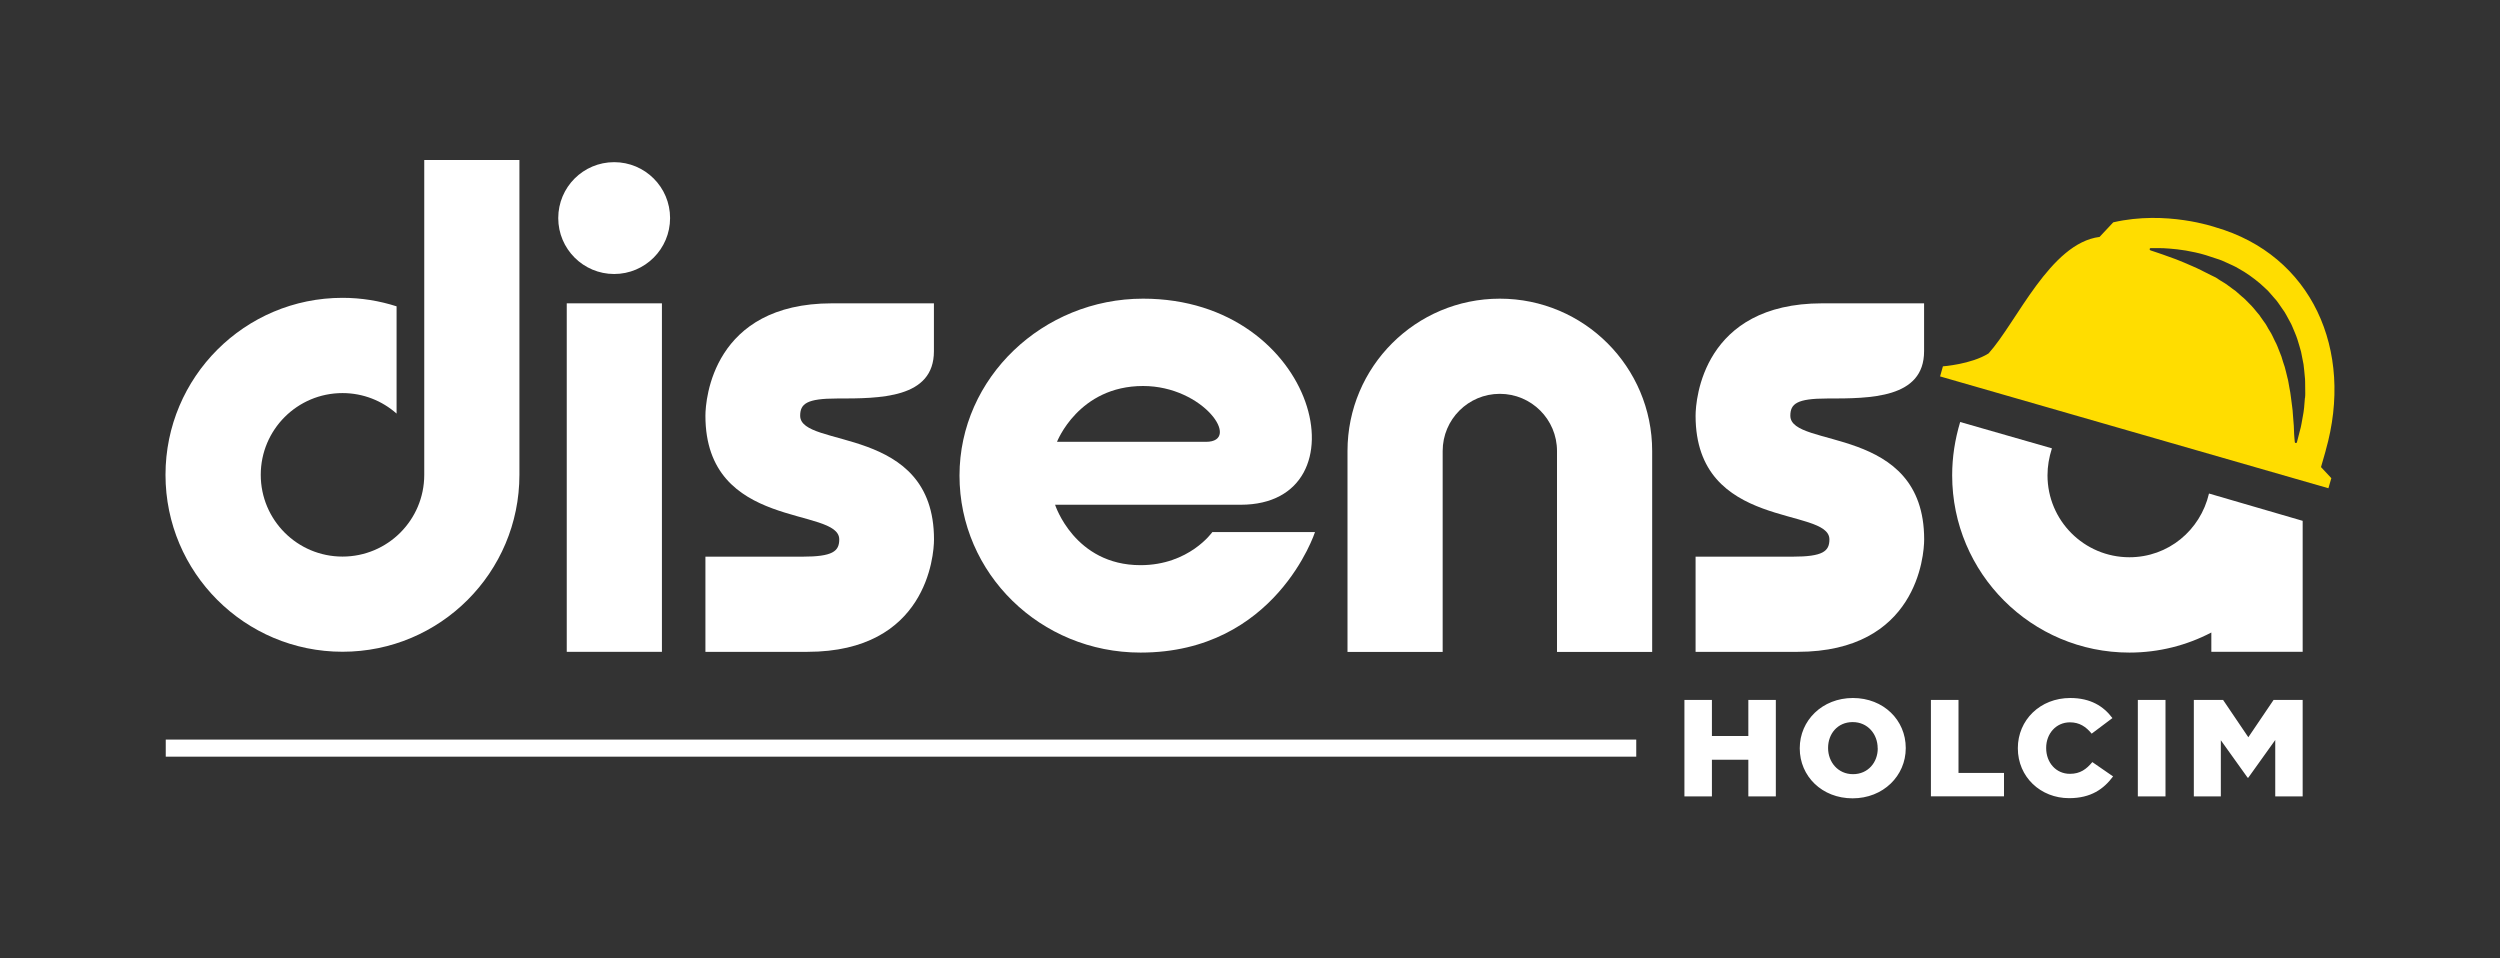 <?xml version="1.0" encoding="UTF-8"?>
<svg id="Capa_1" data-name="Capa 1" xmlns="http://www.w3.org/2000/svg" viewBox="0 0 300 115">
  <rect x="0" y="0" width="300" height="115" fill="#333333" stroke="none"/>
  <defs>
    <style>
      .cls-1 {
        fill: #fff;
      }

      .cls-2 {
        fill: #fd0;
      }
    </style>
  </defs>
  <g>
    <path class="cls-1" d="M265.08,59.22c-1.04,4.44-4.91,7.65-9.55,7.65-5.43,0-9.83-4.4-9.83-9.83,0-1.09.18-2.13.53-3.24l-11.01-3.16c-.63,2.11-.96,4.21-.96,6.4,0,11.74,9.52,21.27,21.27,21.27,3.54,0,6.89-.87,9.83-2.41v2.32h10.96v-15.72l-11.25-3.28Z"/>
    <path class="cls-2" d="M279.08,54.07c3.45-12.08-1.69-23.47-13.23-26.8-.01,0-5.89-2.06-12.26-.59,0,0-1.64,1.75-1.64,1.75h0c-5.93.75-9.92,10.2-13.32,13.98-2.09,1.31-5.48,1.55-5.48,1.55l-.34,1.21,46.6,13.42.35-1.21-1.24-1.33s.23-.81.57-1.99M276.59,47.74c-.06.81-.11,1.56-.25,2.21-.12.65-.2,1.22-.34,1.68-.24.92-.37,1.44-.37,1.44-.02.07-.09.11-.16.09-.05-.01-.09-.06-.1-.12v-.05s-.02-.14-.04-.41c-.01-.26-.06-.65-.06-1.12,0-.47-.09-1.05-.12-1.69-.02-.64-.16-1.36-.24-2.11-.03-.38-.12-.77-.19-1.17-.08-.4-.12-.81-.24-1.21-.11-.41-.19-.83-.31-1.24-.15-.41-.27-.83-.4-1.26-.16-.41-.33-.82-.49-1.24-.07-.21-.19-.41-.29-.61-.1-.2-.19-.41-.29-.61-.18-.41-.47-.77-.67-1.18-.1-.2-.24-.38-.37-.56l-.39-.55c-.11-.2-.27-.36-.41-.53l-.43-.52c-.29-.35-.62-.64-.93-.97-.15-.17-.32-.3-.5-.45-.17-.15-.34-.29-.5-.44l-.25-.22-.27-.19c-.18-.12-.36-.26-.53-.39-.35-.29-.7-.46-1.04-.68-.17-.11-.34-.22-.5-.33-.2-.11-.42-.2-.63-.31-.21-.11-.41-.21-.62-.31-.1-.05-.2-.1-.3-.15l-.07-.04h-.02s0-.01,0-.01c0,0,0,0-.02-.01l-.12-.06c-.34-.18-.71-.33-1.06-.49-.7-.31-1.37-.59-1.96-.82-.6-.21-1.14-.42-1.58-.57-.45-.14-.8-.29-1.06-.36-.25-.08-.39-.13-.39-.13l-.04-.02c-.07-.03-.1-.1-.08-.17.02-.05.07-.09.12-.09,0,0,.14,0,.39,0,.25,0,.63,0,1.1.01.94.05,2.3.15,3.88.51.4.09.81.19,1.23.32.43.13.84.28,1.28.42.22.07.44.14.66.23.22.1.44.2.67.3.45.21.92.4,1.35.67.9.49,1.76,1.11,2.58,1.8l.6.55c.2.18.4.36.57.58l.54.62c.18.2.37.41.51.64l.47.68c.16.22.32.45.44.69l.39.72c.13.24.27.47.36.73.2.5.43.98.59,1.49.15.5.31,1,.44,1.5.1.5.19.99.29,1.48.07.49.1.97.15,1.43.06.46.04.92.05,1.36,0,.44.03.86-.02,1.27"/>
    <g>
      <path class="cls-1" d="M80.41,26.17c0,3.71-3.01,6.71-6.71,6.71s-6.71-3-6.71-6.71,3-6.71,6.71-6.71,6.71,3,6.71,6.71"/>
      <g>
        <path class="cls-1" d="M179.98,35.84c-10.09,0-18.28,8.18-18.28,18.28v24.11h11.42v-24.11c0-3.79,3.07-6.86,6.86-6.86s6.86,3.07,6.86,6.86v24.11h11.42v-24.11c0-10.09-8.18-18.28-18.28-18.28"/>
        <path class="cls-1" d="M219.25,47.82c5.18,0,11.64,0,11.64-5.67v-5.75h-12.24c-14.28.01-15.18,11.52-15.18,13.49,0,13.82,16.06,10.88,16.06,14.84,0,1.43-.79,2.07-4.42,2.07h-11.64v11.42h12.25c14.28-.01,15.18-11.52,15.18-13.49,0-13.84-16.06-10.86-16.06-14.84,0-1.44.79-2.07,4.42-2.07"/>
        <path class="cls-1" d="M50.91,19.2v37.78c0,5.42-4.39,9.81-9.81,9.81s-9.81-4.39-9.81-9.81,4.39-9.81,9.81-9.81c2.49,0,4.76.93,6.49,2.46v-12.87c-2.05-.66-4.23-1.02-6.49-1.02-11.73,0-21.24,9.51-21.24,21.24s9.51,21.23,21.24,21.23,21.23-9.51,21.23-21.23V19.2h-11.42Z"/>
        <rect class="cls-1" x="68.01" y="36.4" width="11.42" height="41.82"/>
        <path class="cls-1" d="M100.43,47.82c5.18,0,11.64,0,11.64-5.67v-5.75h-12.24c-14.28.01-15.18,11.52-15.18,13.49,0,13.82,16.06,10.88,16.06,14.84,0,1.43-.79,2.07-4.42,2.07h-11.64v11.42h12.25c14.28-.01,15.18-11.52,15.18-13.49,0-13.84-16.06-10.86-16.06-14.84,0-1.44.79-2.07,4.42-2.07"/>
        <path class="cls-1" d="M137.17,46.32c-7.75,0-10.33,6.7-10.33,6.7h17.87c4.33,0-.28-6.7-7.54-6.7M136.86,78.31c-12.02,0-21.72-9.49-21.72-21.24s10.02-21.23,22.03-21.23c21.08,0,26.93,24.73,11.71,24.73h-22.27s2.32,7.25,10.25,7.25c5.85,0,8.62-3.97,8.62-3.97h12.32s-4.69,14.46-20.93,14.46"/>
      </g>
    </g>
  </g>
  <g>
    <path class="cls-1" d="M202.13,83.99h3.3v4.33h4.37v-4.33h3.3v11.58h-3.3v-4.4h-4.37v4.4h-3.3v-11.58ZM215.97,89.81v-.03c0-3.32,2.7-6.02,6.38-6.02s6.34,2.66,6.34,5.99v.03c0,3.32-2.7,6.02-6.38,6.02s-6.34-2.66-6.34-5.99M225.32,89.81v-.03c0-1.67-1.18-3.13-3-3.13s-2.95,1.42-2.95,3.09v.03c0,1.67,1.18,3.13,2.99,3.13s2.97-1.42,2.97-3.09M231.71,83.99h3.31v8.76h5.46v2.81h-8.77v-11.58ZM242.14,89.81v-.03c0-3.37,2.67-6.02,6.29-6.02,2.44,0,4,.99,5.06,2.41l-2.49,1.87c-.68-.83-1.46-1.36-2.61-1.36-1.67,0-2.85,1.37-2.85,3.06v.03c0,1.74,1.18,3.09,2.85,3.09,1.24,0,1.98-.56,2.69-1.41l2.49,1.72c-1.12,1.5-2.64,2.61-5.28,2.61-3.41,0-6.15-2.53-6.15-5.99M256.54,83.99h3.32v11.58h-3.32v-11.58ZM263.28,83.99h3.49l3.03,4.48,3.03-4.48h3.49v11.58h-3.29v-6.77l-3.24,4.53h-.07l-3.22-4.5v6.74h-3.24v-11.58Z"/>
    <rect class="cls-1" x="19.89" y="88.75" width="176.46" height="2.05"/>
  </g>
</svg>